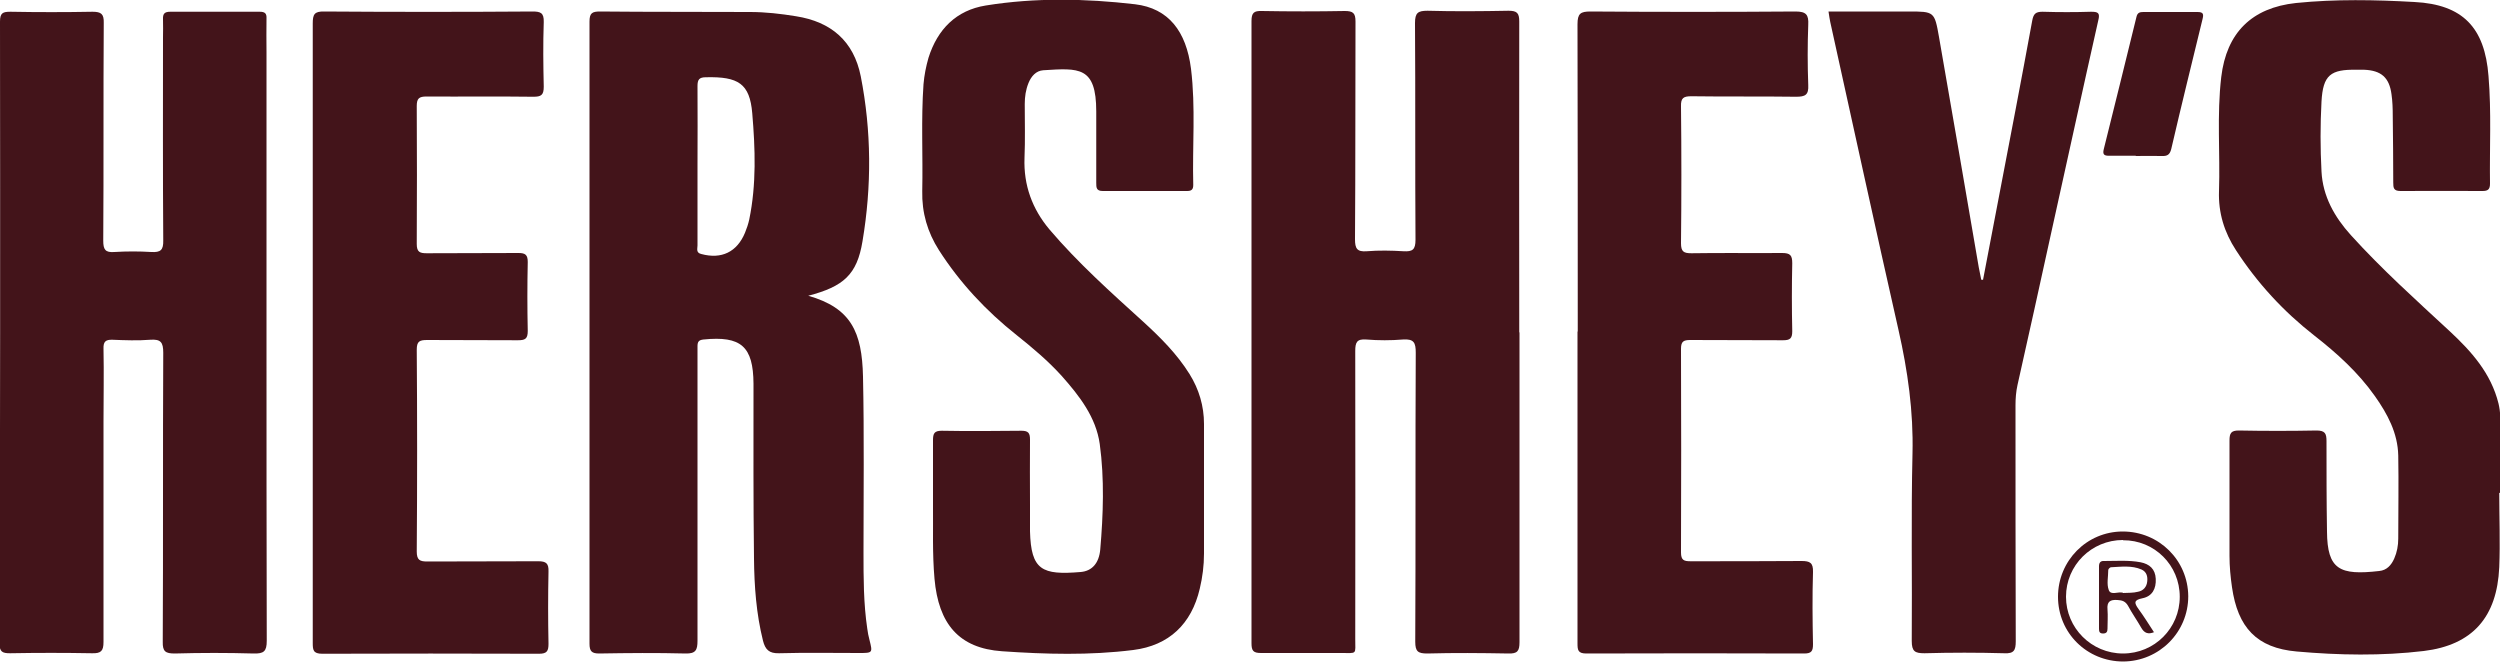 <svg xmlns="http://www.w3.org/2000/svg" id="Layer_2" viewBox="0 0 100 26.46"><defs><style> .cls-1 { fill: #43141a; } </style></defs><g id="Layer_1-2" data-name="Layer_1"><g><path class="cls-1" d="M32.33,11.83c1.72.49,2.15,1.46,2.19,3.23.05,2.34.02,4.69.02,7.03,0,1.02,0,2.04.15,3.05.02.16.05.31.09.46.13.52.13.52-.43.52-1.06,0-2.13-.02-3.19.01-.4.01-.55-.15-.64-.5-.27-1.08-.35-2.19-.36-3.29-.03-2.29-.02-4.57-.02-6.86,0-.04,0-.09,0-.13-.01-1.5-.5-1.92-2-1.77-.19.02-.24.09-.24.27,0,.27,0,.55,0,.82,0,3.65,0,7.3,0,10.96,0,.37-.07.52-.48.51-1.15-.03-2.3-.02-3.45,0-.3,0-.39-.09-.39-.39,0-8.3,0-16.59,0-24.89,0-.34.11-.4.42-.4,2,.02,4,.01,6,.02.62,0,1.23.07,1.84.17,1.41.22,2.31,1,2.59,2.4.43,2.19.44,4.4.07,6.6-.22,1.34-.76,1.81-2.17,2.18ZM27.9,6.63c0,1.06,0,2.13,0,3.19,0,.12-.07.29.15.34.81.22,1.43-.08,1.75-.85.07-.17.13-.35.17-.53.29-1.41.24-2.83.12-4.25-.1-1.19-.56-1.47-1.85-1.44-.27,0-.34.09-.34.35.01,1.06,0,2.13,0,3.19Z"></path><path class="cls-1" d="M60.78,13.31c0,4.13,0,8.25,0,12.38,0,.36-.09.46-.45.45-1.08-.02-2.16-.03-3.24,0-.37,0-.48-.08-.48-.47.02-3.85,0-7.71.02-11.56,0-.4-.07-.56-.51-.53-.49.04-.98.04-1.47,0-.38-.03-.44.12-.44.46.01,3.84,0,7.68,0,11.52,0,.64.09.56-.58.56-1.06,0-2.13,0-3.19,0-.31,0-.38-.09-.38-.39,0-8.3,0-16.59,0-24.89,0-.33.1-.41.41-.4,1.11.02,2.21.02,3.32,0,.33,0,.43.08.43.42-.01,2.9,0,5.81-.02,8.71,0,.37.08.51.47.48.49-.04.98-.03,1.47,0,.36.02.48-.06.48-.46-.02-2.89,0-5.78-.02-8.67,0-.41.12-.49.5-.49,1.08.03,2.16.02,3.24,0,.34,0,.43.09.43.43-.01,4.14,0,8.28,0,12.42Z"></path><path class="cls-1" d="M10.66,13.34c0,4.1,0,8.2.01,12.29,0,.43-.12.52-.53.51-1.05-.03-2.1-.03-3.15,0-.37,0-.49-.08-.48-.47.02-3.85,0-7.71.02-11.56,0-.42-.1-.55-.52-.52-.5.04-1.01.02-1.51,0-.28-.01-.37.08-.36.36.02.98,0,1.96,0,2.93,0,2.93,0,5.87,0,8.8,0,.36-.1.46-.46.45-1.09-.02-2.19-.02-3.28,0-.31,0-.42-.06-.42-.4C.01,17.45.01,9.15,0,.86c0-.35.12-.39.42-.39,1.09.02,2.19.02,3.28,0,.35,0,.46.09.45.45-.02,2.9,0,5.81-.02,8.71,0,.35.08.48.45.45.49-.03.98-.03,1.47,0,.37.02.49-.07.48-.47-.02-2.7-.01-5.41-.01-8.11,0-.24.01-.49,0-.73-.01-.22.06-.3.29-.3,1.19,0,2.39,0,3.58,0,.21,0,.28.07.27.27-.01.45,0,.89,0,1.34,0,3.75,0,7.51,0,11.26Z"></path><path class="cls-1" d="M37.32,20.28c0-1,0-1.83,0-2.67,0-.27.05-.38.35-.38,1.06.02,2.13.01,3.19,0,.27,0,.34.09.34.35-.01.86,0,1.73,0,2.59,0,.36,0,.72,0,1.08.04,1.56.48,1.76,2.03,1.63.45-.04.73-.35.78-.9.12-1.4.17-2.82-.02-4.22-.15-1.07-.81-1.92-1.51-2.71-.55-.61-1.18-1.14-1.82-1.65-1.21-.96-2.26-2.08-3.1-3.39-.46-.72-.69-1.5-.67-2.37.03-1.42-.05-2.85.05-4.27.03-.36.1-.71.2-1.06.36-1.14,1.11-1.9,2.29-2.09,1.98-.32,3.99-.28,5.97-.05,1.34.16,2.05,1.08,2.24,2.58.19,1.55.05,3.1.09,4.65,0,.19-.08.24-.25.24-1.12,0-2.24,0-3.37,0-.26,0-.26-.14-.26-.33,0-.95,0-1.9,0-2.85,0-1.81-.69-1.74-2.12-1.65-.29.02-.48.24-.59.51-.11.27-.15.55-.15.84,0,.72.02,1.44-.01,2.16-.04,1.09.31,2.04,1,2.86,1.14,1.34,2.45,2.51,3.75,3.69.69.63,1.35,1.29,1.85,2.09.38.61.58,1.28.58,2,0,1.73,0,3.45,0,5.18,0,.48-.06.95-.17,1.41-.33,1.41-1.23,2.27-2.66,2.45-1.75.22-3.51.17-5.25.05-1.72-.12-2.54-1.09-2.7-2.9-.09-1.02-.05-2.04-.06-2.89Z"></path><path class="cls-1" d="M99.97,19.71c0,.99.04,1.99,0,2.98-.09,1.99-1.06,3.11-3.02,3.35-1.68.2-3.39.17-5.08.02-1.61-.14-2.36-.97-2.59-2.57-.06-.41-.1-.83-.1-1.25,0-1.54,0-3.08,0-4.62,0-.29.06-.4.37-.4,1.04.02,2.07.02,3.11,0,.34,0,.4.12.4.42,0,1.21,0,2.42.02,3.62.01,1.53.51,1.76,2.09,1.58.3-.03.48-.23.6-.5.11-.25.16-.52.16-.8,0-1.11.02-2.21,0-3.32-.02-.9-.43-1.66-.93-2.37-.67-.95-1.52-1.72-2.43-2.43-1.23-.96-2.28-2.1-3.13-3.41-.47-.72-.71-1.5-.68-2.36.05-1.52-.09-3.05.09-4.57.21-1.77,1.22-2.77,2.99-2.96,1.58-.16,3.16-.13,4.74-.04,1.93.1,2.81,1.02,2.96,2.96.12,1.44.04,2.87.06,4.31,0,.23-.09.29-.3.29-1.09,0-2.19-.01-3.28,0-.28,0-.29-.13-.29-.34,0-.89-.01-1.78-.02-2.67,0-.29-.01-.58-.05-.86-.09-.67-.41-.95-1.09-.98-.1,0-.2,0-.3,0-1.05-.02-1.35.21-1.41,1.27-.05.93-.05,1.87,0,2.8.05.99.52,1.82,1.17,2.54,1.24,1.37,2.61,2.6,3.96,3.85.87.81,1.65,1.68,1.95,2.89.08.34.09.68.09,1.03,0,.85,0,1.7,0,2.55h-.03Z"></path><path class="cls-1" d="M12.51,13.28c0-4.11,0-8.22,0-12.34,0-.36.06-.49.46-.48,2.78.02,5.55.02,8.33,0,.32,0,.46.05.45.42-.03.86-.02,1.73,0,2.59,0,.34-.11.4-.42.4-1.42-.02-2.85,0-4.27-.01-.3,0-.39.08-.39.38.01,1.84.01,3.68,0,5.52,0,.32.12.37.4.37,1.22-.01,2.45,0,3.67-.01.27,0,.37.07.37.36-.02.92-.02,1.84,0,2.76,0,.32-.11.37-.4.37-1.21-.01-2.42,0-3.62-.01-.31,0-.42.05-.42.39.02,2.69.02,5.38,0,8.07,0,.34.12.4.42.4,1.48-.01,2.96,0,4.44-.01.32,0,.42.09.41.41-.02.96-.02,1.93,0,2.89,0,.29-.06.4-.38.4-2.89-.01-5.78-.01-8.67,0-.37,0-.38-.16-.38-.44,0-4.14,0-8.28,0-12.42Z"></path><path class="cls-1" d="M63.11,13.26c0-4.1,0-8.2-.01-12.29,0-.43.12-.51.52-.51,2.73.02,5.47.02,8.2,0,.43,0,.53.13.51.53-.03.8-.03,1.61,0,2.41.02.4-.12.47-.49.47-1.39-.02-2.79,0-4.19-.02-.31,0-.42.07-.41.4.02,1.83.02,3.65,0,5.48,0,.34.11.4.42.4,1.21-.02,2.42,0,3.62-.01.33,0,.41.09.41.41-.02.91-.02,1.81,0,2.72,0,.29-.09.36-.37.36-1.24-.01-2.47,0-3.71-.01-.27,0-.37.06-.37.35.01,2.72.01,5.44,0,8.15,0,.31.12.35.38.35,1.48,0,2.96,0,4.44-.01.34,0,.47.07.46.44-.03.96-.02,1.93,0,2.89,0,.27-.06.37-.35.37-2.91-.01-5.81-.01-8.72,0-.34,0-.35-.15-.35-.41,0-4.16,0-8.31,0-12.47Z"></path><path class="cls-1" d="M79.32,11.2c.2-1.06.41-2.13.61-3.19.46-2.4.92-4.79,1.36-7.19.05-.27.14-.35.41-.35.65.02,1.29.02,1.94,0,.28,0,.37.04.29.35-.64,2.84-1.26,5.69-1.89,8.53-.44,2.02-.89,4.04-1.34,6.05-.06.27-.08.54-.08.81,0,3.15,0,6.3.01,9.44,0,.36-.07.5-.46.48-1.06-.03-2.13-.03-3.19,0-.38,0-.51-.07-.51-.49.02-2.5-.03-5,.03-7.5.04-1.68-.19-3.31-.56-4.94-.93-4.1-1.82-8.21-2.73-12.32-.03-.12-.04-.25-.07-.42,1.08,0,2.14,0,3.2,0,1.03,0,1.04,0,1.22,1.02.54,3.07,1.06,6.14,1.59,9.21.03.17.07.33.1.5.02,0,.04,0,.06,0Z"></path><path class="cls-1" d="M85.43,6.23c-.36,0-.72,0-1.08,0-.19,0-.25-.06-.2-.26.44-1.77.88-3.54,1.31-5.3.04-.17.14-.19.28-.19.72,0,1.44,0,2.16,0,.24,0,.25.09.2.29-.42,1.73-.85,3.46-1.25,5.19-.06.24-.17.29-.39.28-.34-.01-.69,0-1.03,0Z"></path><path class="cls-1" d="M84.93,26.46c-1.45,0-2.61-1.14-2.61-2.59,0-1.44,1.15-2.61,2.59-2.61,1.45,0,2.61,1.15,2.62,2.59,0,1.44-1.16,2.6-2.6,2.61ZM84.92,21.6c-1.26,0-2.28,1.01-2.28,2.27,0,1.25,1.02,2.27,2.28,2.27,1.26,0,2.27-1.01,2.27-2.27,0-1.26-1.01-2.27-2.27-2.26Z"></path><path class="cls-1" d="M86.18,25.28c-.26.11-.41.04-.53-.17-.17-.3-.37-.58-.53-.88-.1-.17-.22-.22-.42-.23-.29-.02-.43.06-.4.38.02.26,0,.52,0,.77,0,.12-.04.19-.18.19-.14,0-.16-.08-.16-.19,0-.83,0-1.66,0-2.5,0-.14.06-.22.2-.21.49,0,.98-.04,1.46.05.36.07.59.27.61.66.02.4-.14.7-.53.78-.35.07-.34.18-.16.43.22.3.41.61.62.93ZM84.92,23.72c.2-.01.41,0,.6-.05.21-.04.35-.19.37-.42.02-.2-.03-.38-.23-.47-.39-.17-.81-.11-1.22-.09-.04,0-.11.07-.11.11,0,.27-.07.56.02.8.08.23.38.05.57.11Z"></path></g></g></svg>